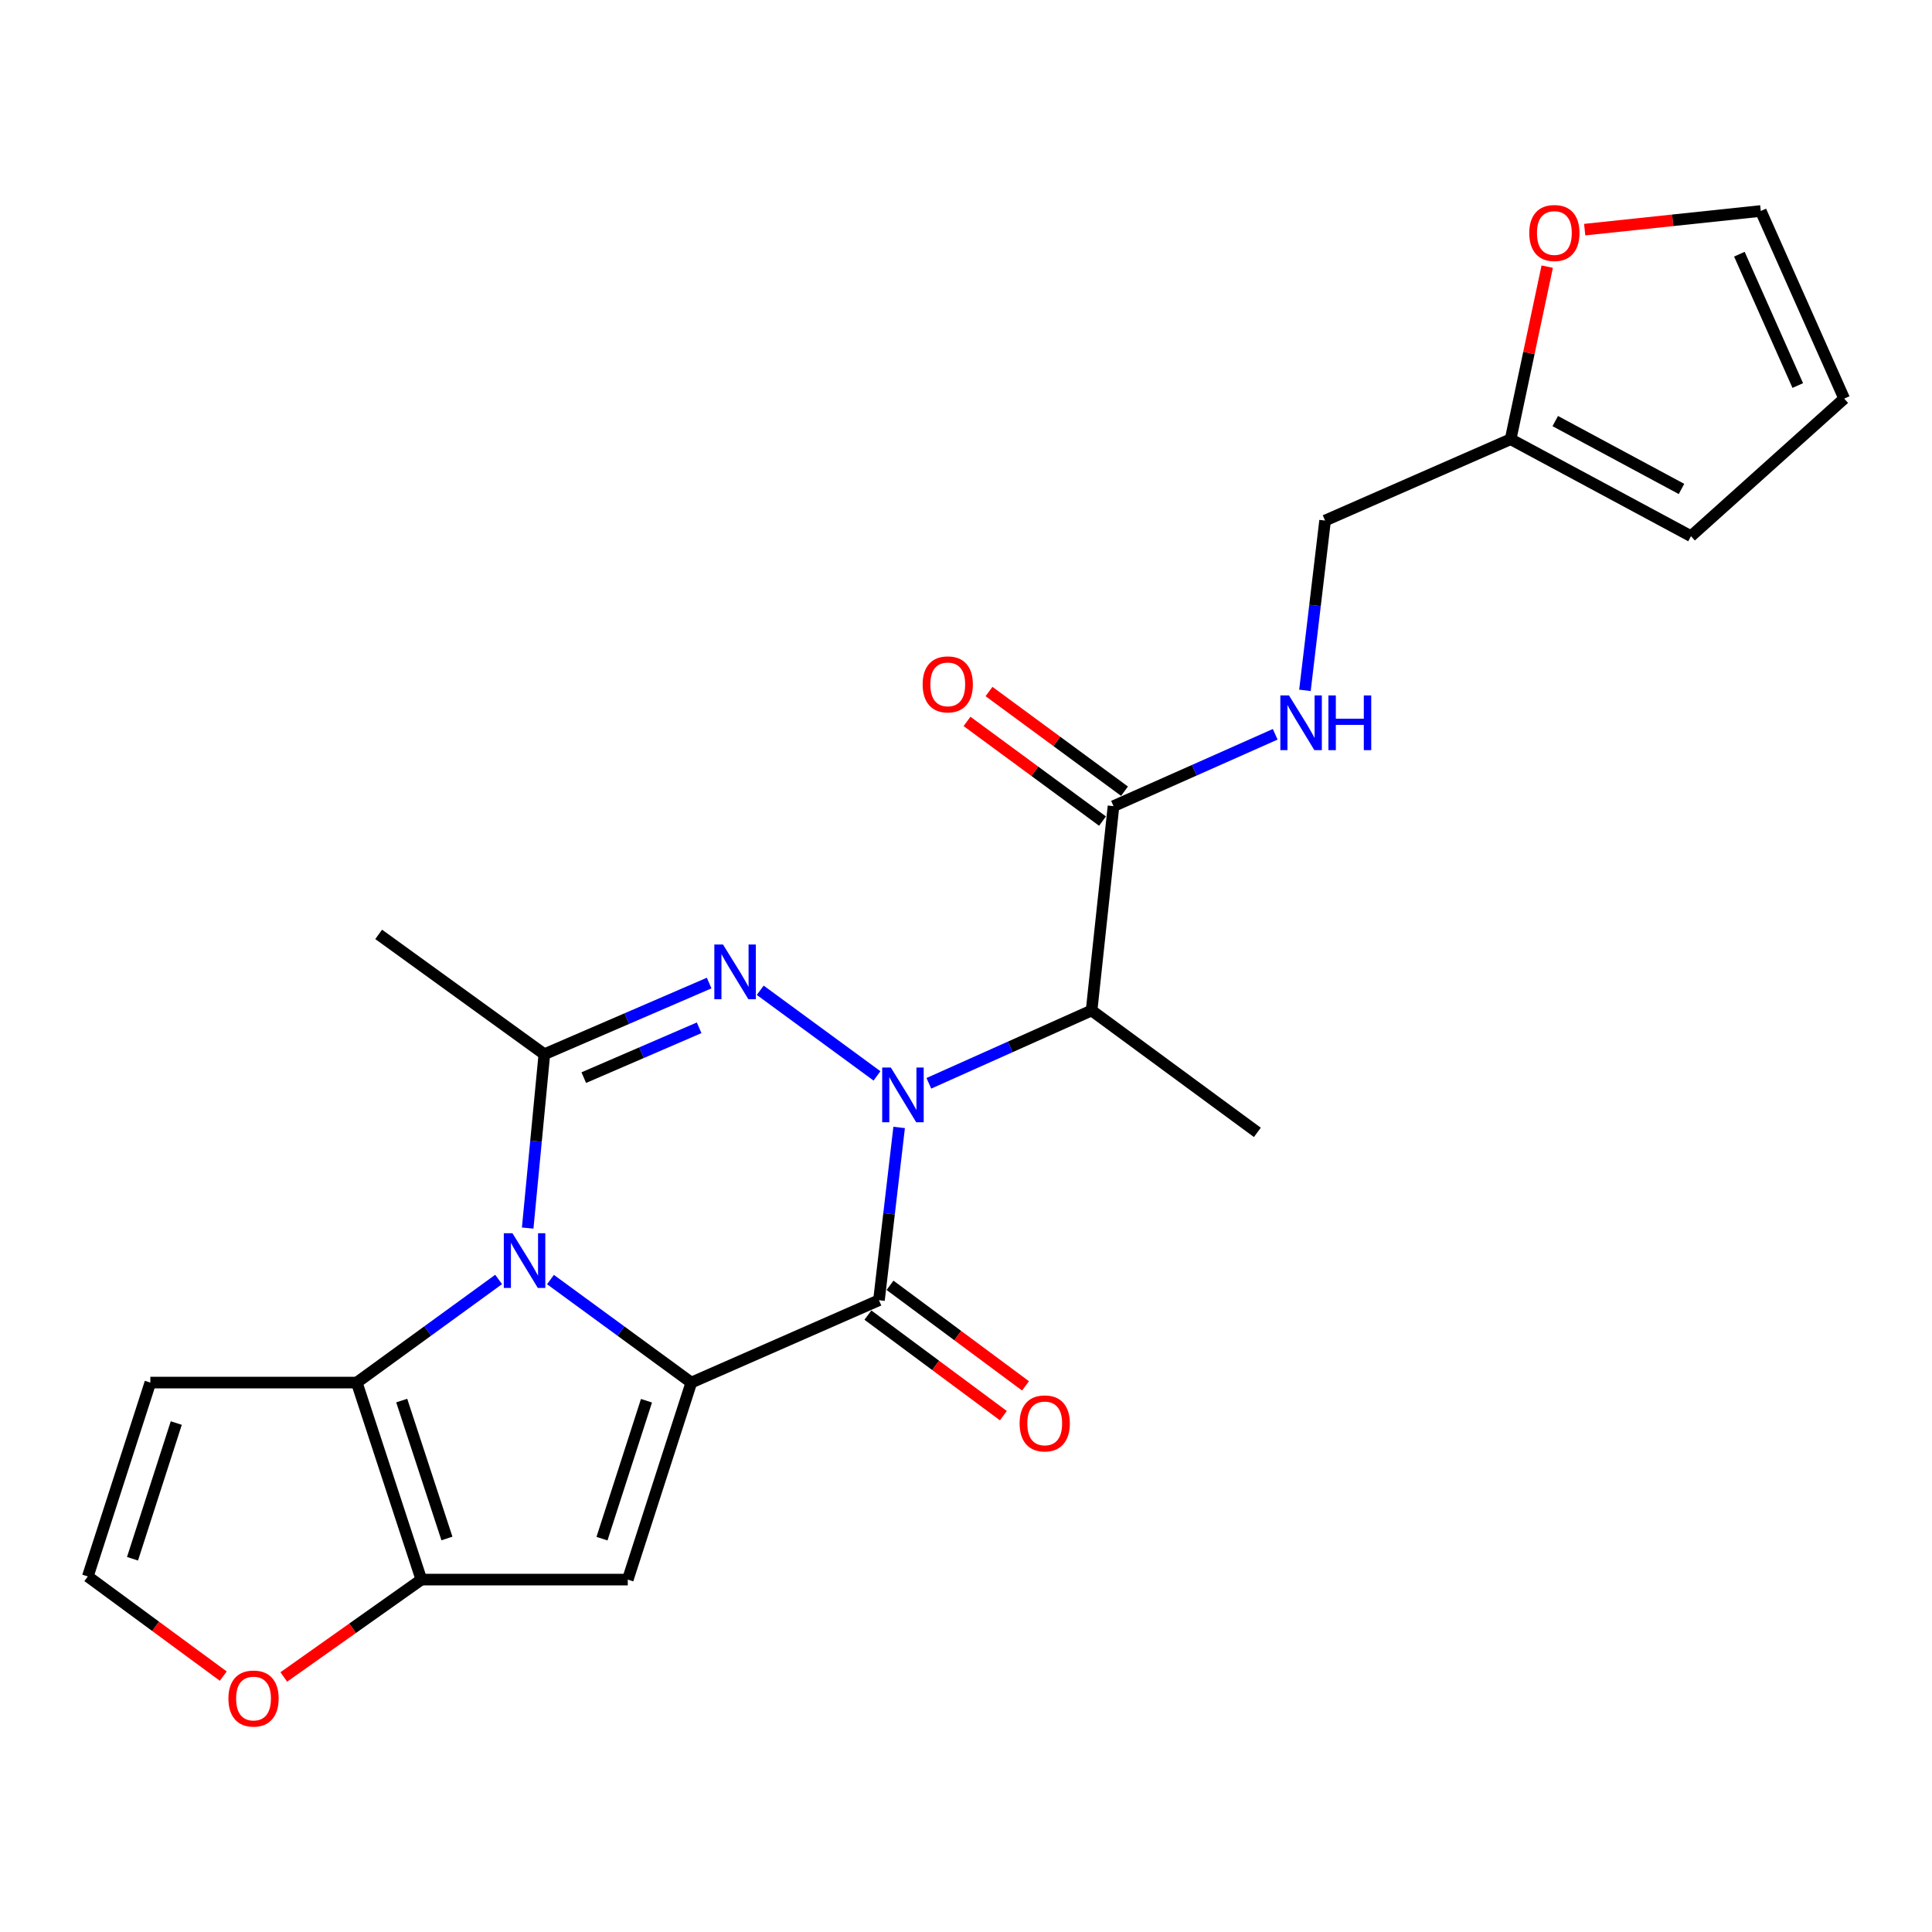 <?xml version='1.0' encoding='iso-8859-1'?>
<svg version='1.1' baseProfile='full'
              xmlns='http://www.w3.org/2000/svg'
                      xmlns:rdkit='http://www.rdkit.org/xml'
                      xmlns:xlink='http://www.w3.org/1999/xlink'
                  xml:space='preserve'
width='1000px' height='1000px' viewBox='0 0 1000 1000'>
<!-- END OF HEADER -->
<rect style='opacity:1.0;fill:#FFFFFF;stroke:none' width='1000' height='1000' x='0' y='0'> </rect>
<path class='bond-2' d='M 465.396,583.559 L 460.174,628.271' style='fill:none;fill-rule:evenodd;stroke:#0000FF;stroke-width:6px;stroke-linecap:butt;stroke-linejoin:miter;stroke-opacity:1' />
<path class='bond-2' d='M 460.174,628.271 L 454.953,672.983' style='fill:none;fill-rule:evenodd;stroke:#000000;stroke-width:6px;stroke-linecap:butt;stroke-linejoin:miter;stroke-opacity:1' />
<path class='bond-3' d='M 453.928,556.876 L 393.496,512.571' style='fill:none;fill-rule:evenodd;stroke:#0000FF;stroke-width:6px;stroke-linecap:butt;stroke-linejoin:miter;stroke-opacity:1' />
<path class='bond-8' d='M 480.776,560.721 L 522.893,541.872' style='fill:none;fill-rule:evenodd;stroke:#0000FF;stroke-width:6px;stroke-linecap:butt;stroke-linejoin:miter;stroke-opacity:1' />
<path class='bond-8' d='M 522.893,541.872 L 565.01,523.022' style='fill:none;fill-rule:evenodd;stroke:#000000;stroke-width:6px;stroke-linecap:butt;stroke-linejoin:miter;stroke-opacity:1' />
<path class='bond-0' d='M 357.828,715.619 L 454.953,672.983' style='fill:none;fill-rule:evenodd;stroke:#000000;stroke-width:6px;stroke-linecap:butt;stroke-linejoin:miter;stroke-opacity:1' />
<path class='bond-5' d='M 357.828,715.619 L 324.934,817.599' style='fill:none;fill-rule:evenodd;stroke:#000000;stroke-width:6px;stroke-linecap:butt;stroke-linejoin:miter;stroke-opacity:1' />
<path class='bond-5' d='M 334.616,725.02 L 311.59,796.406' style='fill:none;fill-rule:evenodd;stroke:#000000;stroke-width:6px;stroke-linecap:butt;stroke-linejoin:miter;stroke-opacity:1' />
<path class='bond-24' d='M 357.828,715.619 L 321.376,688.958' style='fill:none;fill-rule:evenodd;stroke:#000000;stroke-width:6px;stroke-linecap:butt;stroke-linejoin:miter;stroke-opacity:1' />
<path class='bond-24' d='M 321.376,688.958 L 284.924,662.298' style='fill:none;fill-rule:evenodd;stroke:#0000FF;stroke-width:6px;stroke-linecap:butt;stroke-linejoin:miter;stroke-opacity:1' />
<path class='bond-1' d='M 273.126,635.644 L 277.44,590.659' style='fill:none;fill-rule:evenodd;stroke:#0000FF;stroke-width:6px;stroke-linecap:butt;stroke-linejoin:miter;stroke-opacity:1' />
<path class='bond-1' d='M 277.44,590.659 L 281.754,545.674' style='fill:none;fill-rule:evenodd;stroke:#000000;stroke-width:6px;stroke-linecap:butt;stroke-linejoin:miter;stroke-opacity:1' />
<path class='bond-6' d='M 258.087,662.245 L 221.374,688.932' style='fill:none;fill-rule:evenodd;stroke:#0000FF;stroke-width:6px;stroke-linecap:butt;stroke-linejoin:miter;stroke-opacity:1' />
<path class='bond-6' d='M 221.374,688.932 L 184.661,715.619' style='fill:none;fill-rule:evenodd;stroke:#000000;stroke-width:6px;stroke-linecap:butt;stroke-linejoin:miter;stroke-opacity:1' />
<path class='bond-13' d='M 449.229,680.694 L 484.291,706.721' style='fill:none;fill-rule:evenodd;stroke:#000000;stroke-width:6px;stroke-linecap:butt;stroke-linejoin:miter;stroke-opacity:1' />
<path class='bond-13' d='M 484.291,706.721 L 519.352,732.747' style='fill:none;fill-rule:evenodd;stroke:#FF0000;stroke-width:6px;stroke-linecap:butt;stroke-linejoin:miter;stroke-opacity:1' />
<path class='bond-13' d='M 460.677,665.273 L 495.738,691.3' style='fill:none;fill-rule:evenodd;stroke:#000000;stroke-width:6px;stroke-linecap:butt;stroke-linejoin:miter;stroke-opacity:1' />
<path class='bond-13' d='M 495.738,691.3 L 530.8,717.327' style='fill:none;fill-rule:evenodd;stroke:#FF0000;stroke-width:6px;stroke-linecap:butt;stroke-linejoin:miter;stroke-opacity:1' />
<path class='bond-4' d='M 367.051,508.828 L 324.402,527.251' style='fill:none;fill-rule:evenodd;stroke:#0000FF;stroke-width:6px;stroke-linecap:butt;stroke-linejoin:miter;stroke-opacity:1' />
<path class='bond-4' d='M 324.402,527.251 L 281.754,545.674' style='fill:none;fill-rule:evenodd;stroke:#000000;stroke-width:6px;stroke-linecap:butt;stroke-linejoin:miter;stroke-opacity:1' />
<path class='bond-4' d='M 361.872,531.986 L 332.018,544.882' style='fill:none;fill-rule:evenodd;stroke:#0000FF;stroke-width:6px;stroke-linecap:butt;stroke-linejoin:miter;stroke-opacity:1' />
<path class='bond-4' d='M 332.018,544.882 L 302.164,557.778' style='fill:none;fill-rule:evenodd;stroke:#000000;stroke-width:6px;stroke-linecap:butt;stroke-linejoin:miter;stroke-opacity:1' />
<path class='bond-22' d='M 281.754,545.674 L 196.002,483.63' style='fill:none;fill-rule:evenodd;stroke:#000000;stroke-width:6px;stroke-linecap:butt;stroke-linejoin:miter;stroke-opacity:1' />
<path class='bond-7' d='M 324.934,817.599 L 218.099,817.599' style='fill:none;fill-rule:evenodd;stroke:#000000;stroke-width:6px;stroke-linecap:butt;stroke-linejoin:miter;stroke-opacity:1' />
<path class='bond-10' d='M 184.661,715.619 L 77.815,715.619' style='fill:none;fill-rule:evenodd;stroke:#000000;stroke-width:6px;stroke-linecap:butt;stroke-linejoin:miter;stroke-opacity:1' />
<path class='bond-25' d='M 184.661,715.619 L 218.099,817.599' style='fill:none;fill-rule:evenodd;stroke:#000000;stroke-width:6px;stroke-linecap:butt;stroke-linejoin:miter;stroke-opacity:1' />
<path class='bond-25' d='M 207.926,724.932 L 231.333,796.318' style='fill:none;fill-rule:evenodd;stroke:#000000;stroke-width:6px;stroke-linecap:butt;stroke-linejoin:miter;stroke-opacity:1' />
<path class='bond-11' d='M 218.099,817.599 L 182.493,842.796' style='fill:none;fill-rule:evenodd;stroke:#000000;stroke-width:6px;stroke-linecap:butt;stroke-linejoin:miter;stroke-opacity:1' />
<path class='bond-11' d='M 182.493,842.796 L 146.888,867.994' style='fill:none;fill-rule:evenodd;stroke:#FF0000;stroke-width:6px;stroke-linecap:butt;stroke-linejoin:miter;stroke-opacity:1' />
<path class='bond-9' d='M 565.01,523.022 L 576.352,417.255' style='fill:none;fill-rule:evenodd;stroke:#000000;stroke-width:6px;stroke-linecap:butt;stroke-linejoin:miter;stroke-opacity:1' />
<path class='bond-23' d='M 565.01,523.022 L 650.804,586.122' style='fill:none;fill-rule:evenodd;stroke:#000000;stroke-width:6px;stroke-linecap:butt;stroke-linejoin:miter;stroke-opacity:1' />
<path class='bond-12' d='M 576.352,417.255 L 618.2,398.662' style='fill:none;fill-rule:evenodd;stroke:#000000;stroke-width:6px;stroke-linecap:butt;stroke-linejoin:miter;stroke-opacity:1' />
<path class='bond-12' d='M 618.2,398.662 L 660.049,380.069' style='fill:none;fill-rule:evenodd;stroke:#0000FF;stroke-width:6px;stroke-linecap:butt;stroke-linejoin:miter;stroke-opacity:1' />
<path class='bond-17' d='M 582.042,409.52 L 546.976,383.725' style='fill:none;fill-rule:evenodd;stroke:#000000;stroke-width:6px;stroke-linecap:butt;stroke-linejoin:miter;stroke-opacity:1' />
<path class='bond-17' d='M 546.976,383.725 L 511.91,357.931' style='fill:none;fill-rule:evenodd;stroke:#FF0000;stroke-width:6px;stroke-linecap:butt;stroke-linejoin:miter;stroke-opacity:1' />
<path class='bond-17' d='M 570.661,424.99 L 535.596,399.195' style='fill:none;fill-rule:evenodd;stroke:#000000;stroke-width:6px;stroke-linecap:butt;stroke-linejoin:miter;stroke-opacity:1' />
<path class='bond-17' d='M 535.596,399.195 L 500.53,373.401' style='fill:none;fill-rule:evenodd;stroke:#FF0000;stroke-width:6px;stroke-linecap:butt;stroke-linejoin:miter;stroke-opacity:1' />
<path class='bond-14' d='M 77.815,715.619 L 45.455,815.966' style='fill:none;fill-rule:evenodd;stroke:#000000;stroke-width:6px;stroke-linecap:butt;stroke-linejoin:miter;stroke-opacity:1' />
<path class='bond-14' d='M 91.24,736.566 L 68.587,806.809' style='fill:none;fill-rule:evenodd;stroke:#000000;stroke-width:6px;stroke-linecap:butt;stroke-linejoin:miter;stroke-opacity:1' />
<path class='bond-26' d='M 115.565,867.553 L 80.51,841.76' style='fill:none;fill-rule:evenodd;stroke:#FF0000;stroke-width:6px;stroke-linecap:butt;stroke-linejoin:miter;stroke-opacity:1' />
<path class='bond-26' d='M 80.51,841.76 L 45.455,815.966' style='fill:none;fill-rule:evenodd;stroke:#000000;stroke-width:6px;stroke-linecap:butt;stroke-linejoin:miter;stroke-opacity:1' />
<path class='bond-21' d='M 675.437,357.322 L 680.651,313.38' style='fill:none;fill-rule:evenodd;stroke:#0000FF;stroke-width:6px;stroke-linecap:butt;stroke-linejoin:miter;stroke-opacity:1' />
<path class='bond-21' d='M 680.651,313.38 L 685.864,269.438' style='fill:none;fill-rule:evenodd;stroke:#000000;stroke-width:6px;stroke-linecap:butt;stroke-linejoin:miter;stroke-opacity:1' />
<path class='bond-15' d='M 781.901,227.336 L 685.864,269.438' style='fill:none;fill-rule:evenodd;stroke:#000000;stroke-width:6px;stroke-linecap:butt;stroke-linejoin:miter;stroke-opacity:1' />
<path class='bond-16' d='M 781.901,227.336 L 791.368,182.675' style='fill:none;fill-rule:evenodd;stroke:#000000;stroke-width:6px;stroke-linecap:butt;stroke-linejoin:miter;stroke-opacity:1' />
<path class='bond-16' d='M 791.368,182.675 L 800.835,138.013' style='fill:none;fill-rule:evenodd;stroke:#FF0000;stroke-width:6px;stroke-linecap:butt;stroke-linejoin:miter;stroke-opacity:1' />
<path class='bond-18' d='M 781.901,227.336 L 875.249,277.526' style='fill:none;fill-rule:evenodd;stroke:#000000;stroke-width:6px;stroke-linecap:butt;stroke-linejoin:miter;stroke-opacity:1' />
<path class='bond-18' d='M 804.998,217.949 L 870.342,253.082' style='fill:none;fill-rule:evenodd;stroke:#000000;stroke-width:6px;stroke-linecap:butt;stroke-linejoin:miter;stroke-opacity:1' />
<path class='bond-19' d='M 820.228,118.861 L 865.802,114.032' style='fill:none;fill-rule:evenodd;stroke:#FF0000;stroke-width:6px;stroke-linecap:butt;stroke-linejoin:miter;stroke-opacity:1' />
<path class='bond-19' d='M 865.802,114.032 L 911.376,109.203' style='fill:none;fill-rule:evenodd;stroke:#000000;stroke-width:6px;stroke-linecap:butt;stroke-linejoin:miter;stroke-opacity:1' />
<path class='bond-20' d='M 875.249,277.526 L 954.545,206.317' style='fill:none;fill-rule:evenodd;stroke:#000000;stroke-width:6px;stroke-linecap:butt;stroke-linejoin:miter;stroke-opacity:1' />
<path class='bond-27' d='M 911.376,109.203 L 954.545,206.317' style='fill:none;fill-rule:evenodd;stroke:#000000;stroke-width:6px;stroke-linecap:butt;stroke-linejoin:miter;stroke-opacity:1' />
<path class='bond-27' d='M 900.302,131.571 L 930.521,199.551' style='fill:none;fill-rule:evenodd;stroke:#000000;stroke-width:6px;stroke-linecap:butt;stroke-linejoin:miter;stroke-opacity:1' />
<path  class='atom-0' d='M 461.102 552.565
L 470.382 567.565
Q 471.302 569.045, 472.782 571.725
Q 474.262 574.405, 474.342 574.565
L 474.342 552.565
L 478.102 552.565
L 478.102 580.885
L 474.222 580.885
L 464.262 564.485
Q 463.102 562.565, 461.862 560.365
Q 460.662 558.165, 460.302 557.485
L 460.302 580.885
L 456.622 580.885
L 456.622 552.565
L 461.102 552.565
' fill='#0000FF'/>
<path  class='atom-2' d='M 265.251 638.327
L 274.531 653.327
Q 275.451 654.807, 276.931 657.487
Q 278.411 660.167, 278.491 660.327
L 278.491 638.327
L 282.251 638.327
L 282.251 666.647
L 278.371 666.647
L 268.411 650.247
Q 267.251 648.327, 266.011 646.127
Q 264.811 643.927, 264.451 643.247
L 264.451 666.647
L 260.771 666.647
L 260.771 638.327
L 265.251 638.327
' fill='#0000FF'/>
<path  class='atom-4' d='M 374.219 488.868
L 383.499 503.868
Q 384.419 505.348, 385.899 508.028
Q 387.379 510.708, 387.459 510.868
L 387.459 488.868
L 391.219 488.868
L 391.219 517.188
L 387.339 517.188
L 377.379 500.788
Q 376.219 498.868, 374.979 496.668
Q 373.779 494.468, 373.419 493.788
L 373.419 517.188
L 369.739 517.188
L 369.739 488.868
L 374.219 488.868
' fill='#0000FF'/>
<path  class='atom-12' d='M 118.227 879.157
Q 118.227 872.357, 121.587 868.557
Q 124.947 864.757, 131.227 864.757
Q 137.507 864.757, 140.867 868.557
Q 144.227 872.357, 144.227 879.157
Q 144.227 886.037, 140.827 889.957
Q 137.427 893.837, 131.227 893.837
Q 124.987 893.837, 121.587 889.957
Q 118.227 886.077, 118.227 879.157
M 131.227 890.637
Q 135.547 890.637, 137.867 887.757
Q 140.227 884.837, 140.227 879.157
Q 140.227 873.597, 137.867 870.797
Q 135.547 867.957, 131.227 867.957
Q 126.907 867.957, 124.547 870.757
Q 122.227 873.557, 122.227 879.157
Q 122.227 884.877, 124.547 887.757
Q 126.907 890.637, 131.227 890.637
' fill='#FF0000'/>
<path  class='atom-13' d='M 667.185 359.958
L 676.465 374.958
Q 677.385 376.438, 678.865 379.118
Q 680.345 381.798, 680.425 381.958
L 680.425 359.958
L 684.185 359.958
L 684.185 388.278
L 680.305 388.278
L 670.345 371.878
Q 669.185 369.958, 667.945 367.758
Q 666.745 365.558, 666.385 364.878
L 666.385 388.278
L 662.705 388.278
L 662.705 359.958
L 667.185 359.958
' fill='#0000FF'/>
<path  class='atom-13' d='M 687.585 359.958
L 691.425 359.958
L 691.425 371.998
L 705.905 371.998
L 705.905 359.958
L 709.745 359.958
L 709.745 388.278
L 705.905 388.278
L 705.905 375.198
L 691.425 375.198
L 691.425 388.278
L 687.585 388.278
L 687.585 359.958
' fill='#0000FF'/>
<path  class='atom-14' d='M 527.747 736.75
Q 527.747 729.95, 531.107 726.15
Q 534.467 722.35, 540.747 722.35
Q 547.027 722.35, 550.387 726.15
Q 553.747 729.95, 553.747 736.75
Q 553.747 743.63, 550.347 747.55
Q 546.947 751.43, 540.747 751.43
Q 534.507 751.43, 531.107 747.55
Q 527.747 743.67, 527.747 736.75
M 540.747 748.23
Q 545.067 748.23, 547.387 745.35
Q 549.747 742.43, 549.747 736.75
Q 549.747 731.19, 547.387 728.39
Q 545.067 725.55, 540.747 725.55
Q 536.427 725.55, 534.067 728.35
Q 531.747 731.15, 531.747 736.75
Q 531.747 742.47, 534.067 745.35
Q 536.427 748.23, 540.747 748.23
' fill='#FF0000'/>
<path  class='atom-17' d='M 791.542 120.603
Q 791.542 113.803, 794.902 110.003
Q 798.262 106.203, 804.542 106.203
Q 810.822 106.203, 814.182 110.003
Q 817.542 113.803, 817.542 120.603
Q 817.542 127.483, 814.142 131.403
Q 810.742 135.283, 804.542 135.283
Q 798.302 135.283, 794.902 131.403
Q 791.542 127.523, 791.542 120.603
M 804.542 132.083
Q 808.862 132.083, 811.182 129.203
Q 813.542 126.283, 813.542 120.603
Q 813.542 115.043, 811.182 112.243
Q 808.862 109.403, 804.542 109.403
Q 800.222 109.403, 797.862 112.203
Q 795.542 115.003, 795.542 120.603
Q 795.542 126.323, 797.862 129.203
Q 800.222 132.083, 804.542 132.083
' fill='#FF0000'/>
<path  class='atom-18' d='M 477.557 354.224
Q 477.557 347.424, 480.917 343.624
Q 484.277 339.824, 490.557 339.824
Q 496.837 339.824, 500.197 343.624
Q 503.557 347.424, 503.557 354.224
Q 503.557 361.104, 500.157 365.024
Q 496.757 368.904, 490.557 368.904
Q 484.317 368.904, 480.917 365.024
Q 477.557 361.144, 477.557 354.224
M 490.557 365.704
Q 494.877 365.704, 497.197 362.824
Q 499.557 359.904, 499.557 354.224
Q 499.557 348.664, 497.197 345.864
Q 494.877 343.024, 490.557 343.024
Q 486.237 343.024, 483.877 345.824
Q 481.557 348.624, 481.557 354.224
Q 481.557 359.944, 483.877 362.824
Q 486.237 365.704, 490.557 365.704
' fill='#FF0000'/>
</svg>
